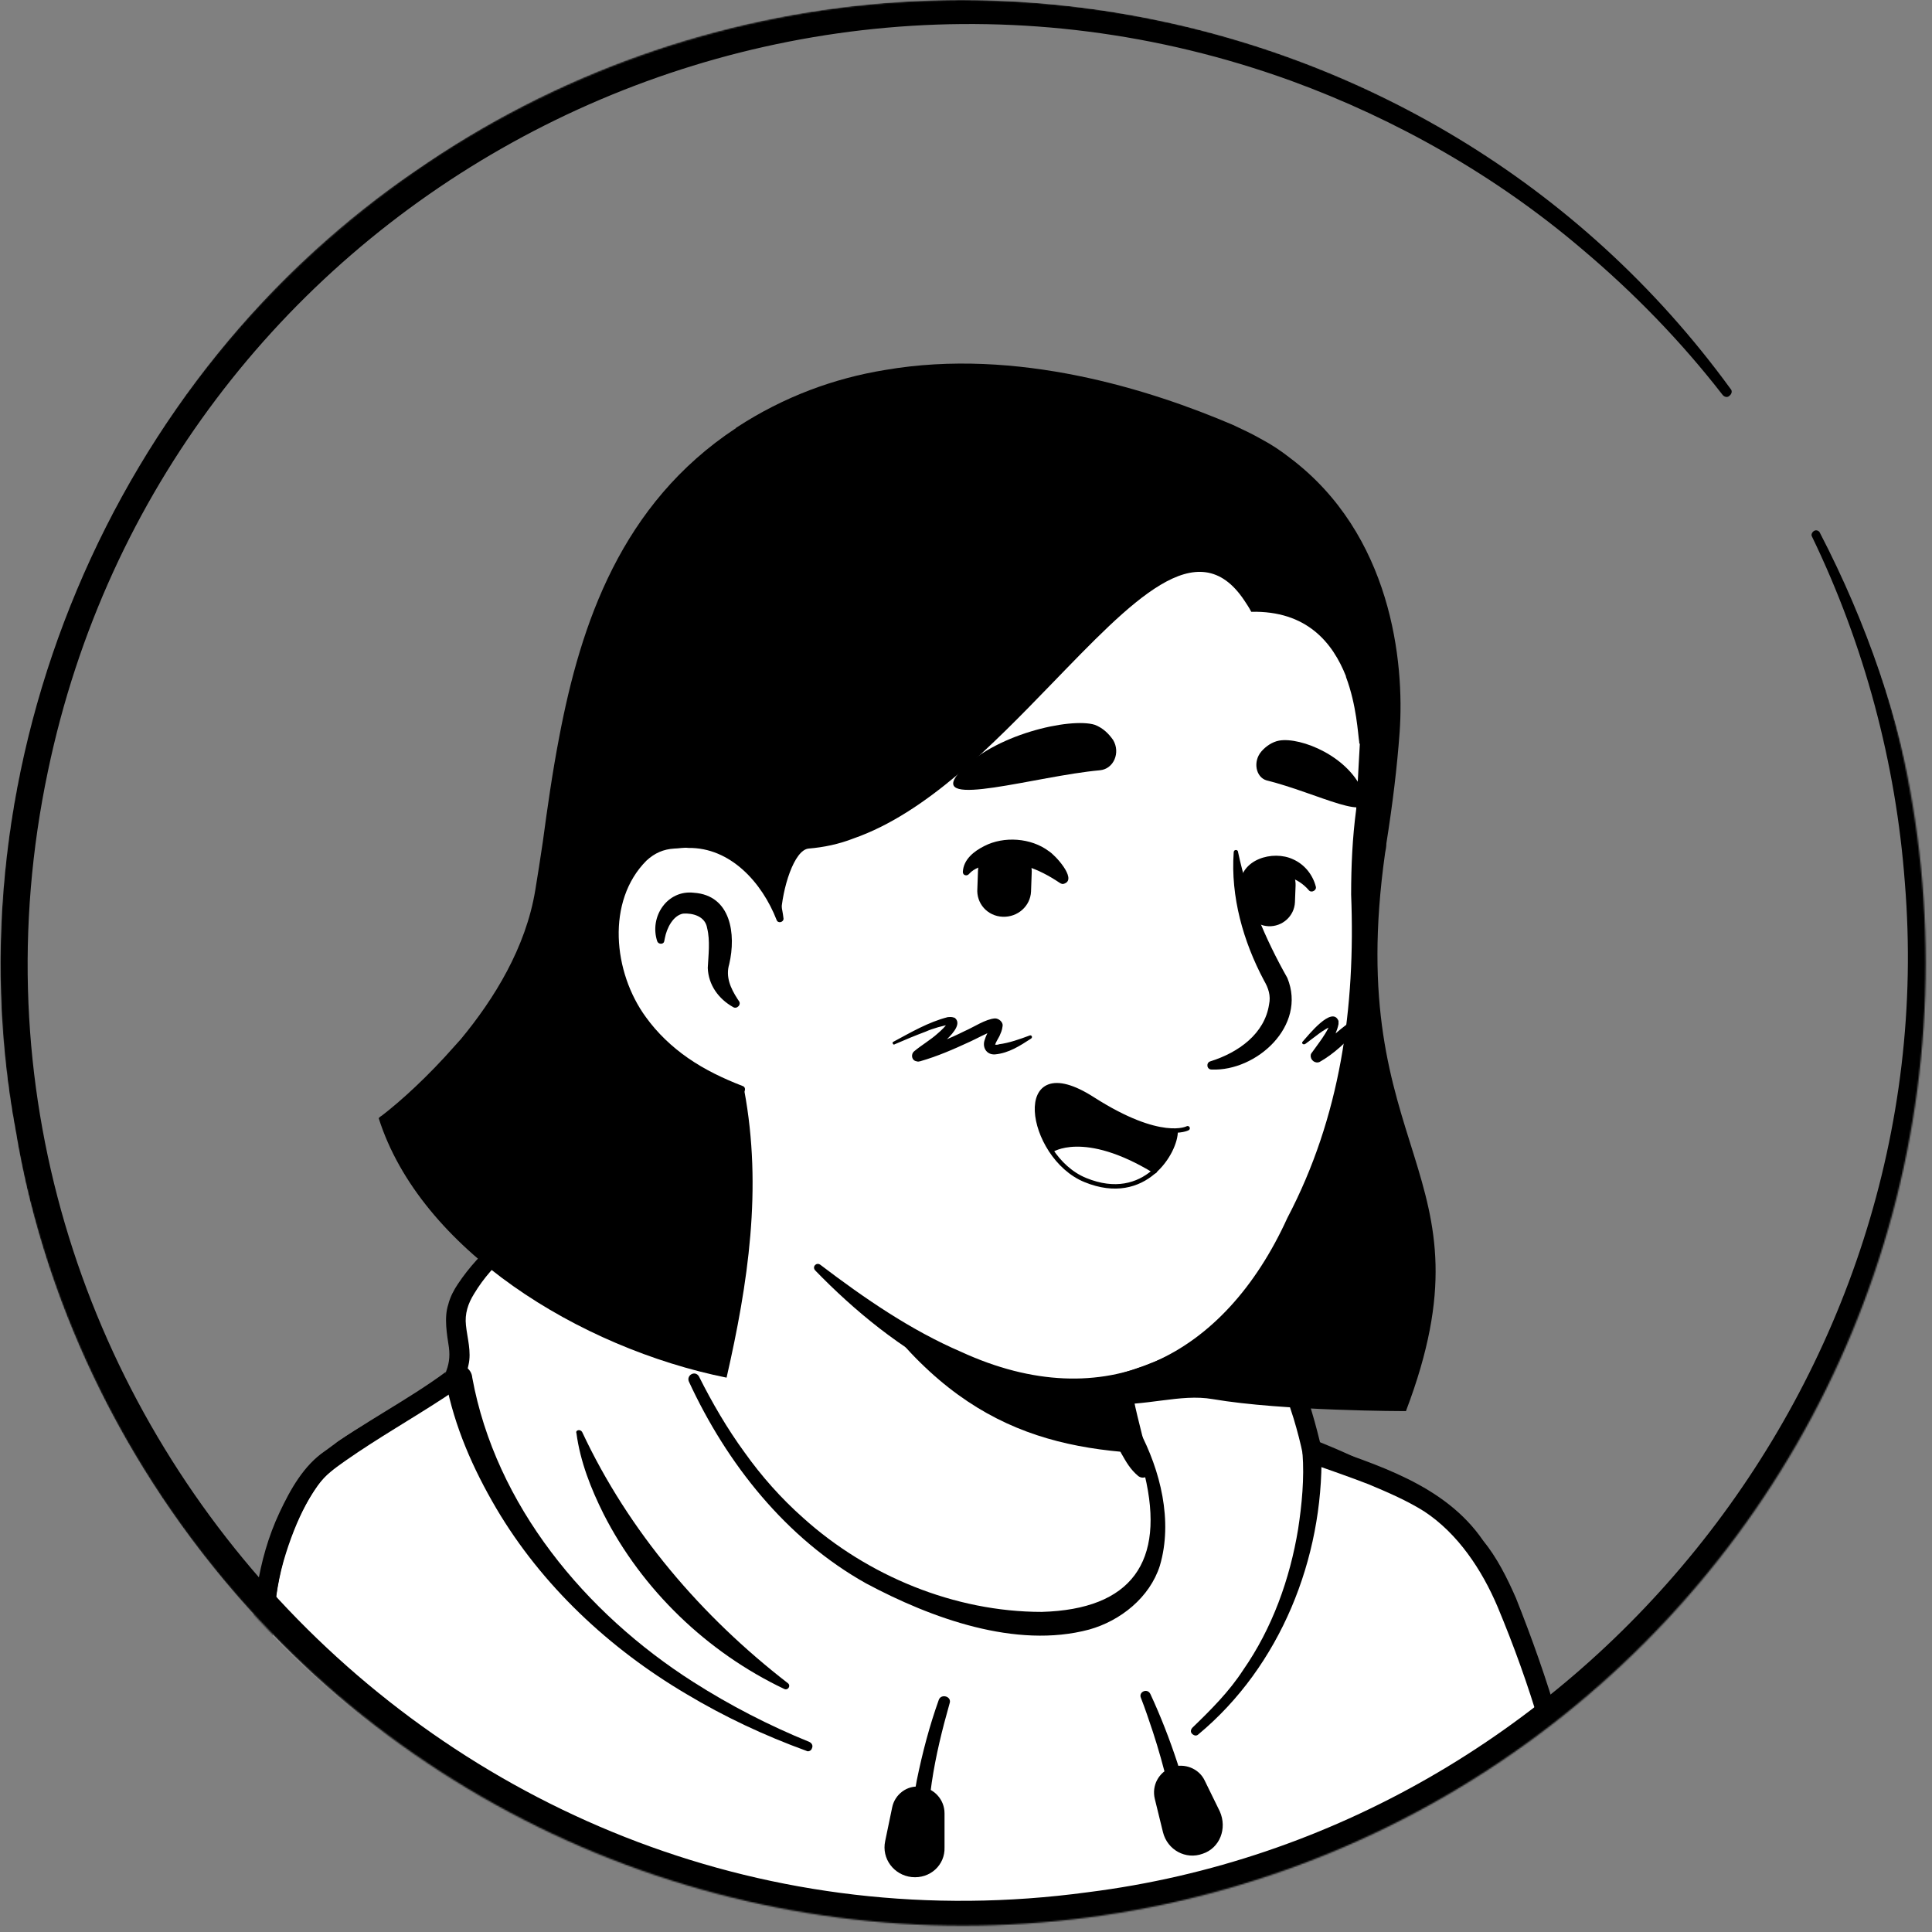 <svg width="1300" height="1300" viewBox="0 0 1300 1300" fill="none" xmlns="http://www.w3.org/2000/svg">
<rect x="0" y="0" width="1300" height="1300" fill="#808080" stroke="none"/>
<mask id="mask0_409_3729" style="mask-type:alpha" maskUnits="userSpaceOnUse" x="0" y="0" width="1296" height="1296">
<circle cx="647.869" cy="647.869" r="647.869" fill="#D9D9D9"/>
</mask>
<g mask="url(#mask0_409_3729)">
<path d="M1003.04 1182.75C1000.07 1184.87 996.668 1186.99 993.694 1189.12C990.295 1191.24 987.321 1193.37 983.923 1195.07C980.949 1196.77 978.4 1198.47 975.426 1200.16C975.001 1200.59 974.576 1200.59 974.151 1201.01C964.38 1206.96 954.184 1212.48 943.988 1217.58C941.014 1219.28 937.615 1220.98 934.641 1222.26C934.641 1222.26 934.217 1222.68 933.792 1222.68C930.393 1224.38 926.994 1226.08 923.596 1227.78C916.798 1231.18 909.576 1234.15 902.779 1237.13C899.38 1238.82 895.556 1240.1 892.158 1241.37C888.759 1242.65 884.936 1244.35 881.537 1245.62C878.138 1246.9 874.315 1248.6 870.916 1249.87C870.916 1249.87 870.916 1249.87 870.491 1249.87C867.092 1251.14 863.269 1252.42 859.87 1253.69C852.223 1256.24 844.151 1258.79 836.504 1261.34C833.955 1262.19 830.981 1263.04 828.432 1263.89C820.36 1266.44 812.289 1268.56 804.217 1270.26C801.243 1271.11 798.269 1271.54 794.87 1272.39C787.223 1274.09 779.151 1275.79 771.504 1277.48C769.805 1277.91 768.53 1277.91 766.831 1278.33C764.282 1278.76 761.308 1279.18 758.759 1279.61C754.936 1280.03 751.537 1280.88 747.713 1281.31C746.014 1281.73 744.315 1281.73 742.615 1282.16C740.491 1282.58 737.942 1283.01 735.393 1283.01C728.596 1283.86 721.374 1284.71 714.576 1285.56C712.452 1285.98 709.903 1285.98 707.779 1286.41H707.354C704.38 1286.83 701.406 1286.83 698.432 1287.26C695.458 1287.68 692.485 1287.68 689.511 1287.68C687.811 1287.68 685.687 1288.11 683.988 1288.11C680.589 1288.11 677.615 1288.53 674.642 1288.53C670.393 1288.53 666.57 1288.96 662.321 1288.96C658.073 1288.96 654.249 1288.96 650.001 1288.96C647.027 1288.96 644.053 1288.96 641.079 1288.96C461.798 1286.41 300.785 1210.36 185.655 1089.71C185.655 1089.71 185.655 1089.28 185.23 1089.28C172.485 1077.81 183.53 1016.64 234.936 977.975C299.511 929.119 454.151 898.531 454.151 898.531C454.151 898.531 514.053 888.759 736.243 935.066C866.243 962.256 965.23 1001.77 1020.46 1108.82C1031.93 1130.92 1043.4 1164.9 1003.04 1182.75Z" fill="white"/>
<path d="M737.517 930.393C819.086 946.961 906.177 964.805 973.301 1018.76C995.818 1037.03 1010.69 1063.79 1023.01 1089.71C1028.96 1102.45 1034.9 1115.62 1039.58 1129.64C1042.12 1138.99 1045.95 1149.61 1043.82 1160.65C1043.4 1163.63 1040.85 1167.45 1038.73 1169.58C1028.96 1179.35 1018.33 1185.29 1007.71 1192.94C945.262 1236.28 873.465 1266.86 799.118 1283.01C633.432 1319.12 454.151 1291.08 308.432 1203.99C260.001 1174.67 215.393 1138.99 177.158 1096.93C172.909 1091.83 172.909 1083.33 172.909 1077.81C173.334 1065.07 176.733 1052.75 180.981 1041.28C191.177 1014.94 204.347 988.595 226.863 970.327C243.007 959.282 260.426 949.935 278.269 942.288C334.347 918.497 393.399 901.929 454.151 895.131C459.249 894.706 460.099 901.929 455.001 902.778C396.798 914.674 339.02 932.517 285.066 956.733C265.524 966.504 244.707 975.001 228.988 990.295C214.118 1006.44 203.497 1026.41 195.001 1046.8C189.478 1059.12 185.654 1078.66 187.354 1088.43C214.118 1120.29 245.556 1148.33 279.543 1172.55C465.622 1302.55 748.138 1311.05 946.112 1202.71C963.955 1192.94 981.373 1181.9 997.942 1170.43C1006.01 1164.9 1014.51 1160.23 1020.88 1153.86C1021.31 1153.43 1020.88 1153.86 1020.88 1154.28C1020.88 1154.71 1020.46 1155.13 1020.46 1155.13C1020.88 1150.03 1019.18 1143.24 1017.06 1136.44C1009.41 1111.8 997.092 1085.88 983.922 1063.37C963.105 1029.8 927.844 1008.56 892.158 991.569C867.517 980.099 841.602 971.177 815.262 962.68C788.922 954.184 762.158 946.961 735.393 940.589C728.596 938.889 730.72 929.118 737.517 930.393Z" fill="black"/>
<path d="M1061.24 1243.07C1053.17 1180.2 1017.48 1074.41 995.815 1045.95C972.025 1014.93 962.253 1005.16 882.809 978.398C878.561 957.156 862.842 903.627 844.149 881.11C815.685 838.202 737.94 828.431 714.574 833.529C714.574 833.529 588.822 789.346 443.953 789.346C398.07 799.542 344.966 820.359 316.077 864.117C296.534 893.006 318.626 902.352 308.855 928.692C306.306 935.49 246.829 969.476 222.613 989.869C211.567 998.79 199.247 1021.31 190.75 1050.62C173.757 1110.52 192.025 1193.37 170.783 1265.59C129.998 1404.93 47.155 1446.57 47.155 1446.57H1144.93C1144.08 1446.14 1078.66 1375.62 1061.24 1243.07Z" fill="white"/>
<path d="M1054.87 1243.92C1046.37 1188.27 1029.38 1133.04 1007.71 1081.21C997.091 1056.14 980.948 1031.93 958.431 1017.06C946.961 1009.84 934.216 1004.31 921.046 998.792C907.876 993.693 894.281 989.02 881.111 984.347C878.987 983.497 877.287 981.798 876.863 979.674C875.163 971.177 873.039 963.105 870.49 954.608C859.444 920.197 847.549 881.961 815.261 861.994C790.621 847.125 761.307 839.903 732.843 838.628C727.32 838.628 721.372 838.628 716.274 839.478H714.575C714.15 839.478 713.301 839.478 712.876 839.053C692.484 829.282 669.967 823.334 647.876 817.386C581.601 802.092 512.353 795.72 444.379 795.295C402.745 805.066 344.542 828.007 319.052 870.491C314.804 877.288 312.68 884.086 313.529 891.733C314.379 900.229 317.353 909.576 315.229 918.497C314.379 922.321 313.529 926.569 311.83 929.968C308.431 934.641 302.908 937.615 298.66 940.589C276.569 955.033 254.052 967.778 232.81 982.648C225.588 987.746 218.791 992.419 213.693 999.641C198.823 1020.88 189.902 1046.37 186.078 1071.86C179.281 1123.69 186.078 1176.37 179.281 1228.2C171.634 1280.03 151.667 1330.16 123.627 1374.35C104.085 1404.09 80.294 1431.7 50.131 1450.82L47.157 1438.92H1144.93L1140.26 1449.54C1127.52 1435.1 1117.32 1419.38 1107.97 1402.81C1079.08 1354.38 1062.09 1299.58 1054.87 1243.92ZM1067.61 1242.22C1072.29 1278.33 1081.21 1314.02 1094.8 1348.01C1108.4 1381.57 1125.39 1414.28 1149.18 1441.9C1152.58 1445.72 1149.61 1452.94 1144.51 1452.52H46.732C43.333 1452.52 40.359 1449.54 40.359 1446.14C40.359 1443.6 41.634 1441.47 43.758 1440.62C50.556 1436.8 57.353 1431.28 63.725 1425.75C119.379 1375.62 154.216 1301.28 165.686 1227.35C175.457 1158.11 157.189 1083.33 188.203 1017.48C195.425 1002.19 204.346 986.046 218.791 976.275C245.131 956.733 274.019 942.288 299.935 923.171C300.359 923.171 300.359 922.746 300.359 922.746C299.935 923.171 299.51 924.02 299.51 924.445C302.059 918.497 302.908 913.399 302.059 906.602C300.784 898.105 298.66 886.635 301.634 877.713C302.908 872.615 305.457 867.942 308.006 864.118C338.595 818.236 392.549 797.844 443.954 786.373C458.399 786.798 473.268 784.249 487.712 784.249C507.68 784.249 528.072 787.223 548.039 789.772C605.392 798.693 660.621 813.988 717.124 826.308L713.301 825.883C726.47 823.334 738.791 824.608 751.536 826.308C833.104 838.628 860.719 874.314 882.81 950.36C885.359 958.857 887.484 967.354 889.608 976.275L885.359 971.177C926.144 985.622 972.026 998.791 997.941 1036.6C1007.29 1048.07 1014.08 1061.67 1020.03 1075.26C1041.7 1129.64 1058.69 1184.45 1067.61 1242.22Z" fill="black"/>
<path d="M391.7 963.531C423.138 1030.66 471.995 1087.58 530.197 1132.62C532.321 1134.32 530.197 1137.71 527.648 1136.44C475.818 1111.8 432.06 1069.74 406.145 1018.76C397.648 1001.77 390.426 983.499 387.877 964.381C387.027 962.257 390.426 961.407 391.7 963.531Z" fill="black"/>
<path d="M889.184 977.55C890.459 1048.5 861.57 1121.14 806.341 1167.03C805.067 1168.3 803.367 1167.88 802.093 1166.6C800.818 1165.33 801.243 1163.63 802.518 1162.35C814.838 1150.46 827.158 1138.14 836.505 1123.69C856.047 1095.65 867.942 1062.52 873.465 1028.96C876.014 1012.39 877.714 994.543 876.439 977.975C876.014 969.903 888.759 969.053 889.184 977.55Z" fill="black"/>
<path d="M638.954 1146.21C629.183 1180.62 621.111 1218.01 625.785 1253.69C627.059 1261.77 614.739 1263.89 613.039 1255.39C610.915 1235.85 613.464 1216.73 616.863 1198.04C620.687 1179.35 625.36 1161.5 631.732 1143.66C633.432 1139.41 640.654 1141.54 638.954 1146.21Z" fill="black"/>
<path d="M774.052 1139.84C788.071 1170 797.843 1201.44 805.49 1233.3C806.339 1236.7 804.215 1240.1 800.817 1240.95C797.418 1241.8 794.019 1239.67 793.169 1236.27C788.921 1212.48 783.398 1188.69 775.751 1165.33C773.202 1157.68 770.653 1150.03 767.679 1142.39C765.98 1138.56 771.928 1135.59 774.052 1139.84Z" fill="black"/>
<path d="M317.778 926.994C333.497 1012.81 393.824 1085.46 466.471 1131.76C491.111 1147.48 517.451 1161.08 544.641 1172.12C546.34 1172.97 547.19 1174.67 546.34 1176.37C545.915 1178.07 543.791 1178.92 542.516 1178.07C514.477 1167.88 487.288 1155.13 461.798 1139.84C409.967 1109.25 364.51 1066.76 333.922 1014.93C318.203 988.17 305.883 960.131 299.935 929.543C299.085 924.445 302.484 919.772 307.582 918.922C312.255 917.647 317.353 921.471 317.778 926.994Z" fill="black"/>
<path d="M613.462 1263.04C601.566 1261.77 593.07 1250.72 595.619 1238.82L600.292 1216.31C601.991 1207.39 610.488 1201.01 619.41 1202.29C628.331 1203.14 635.553 1210.79 635.553 1220.13V1243.07C635.978 1254.97 625.782 1264.31 613.462 1263.04Z" fill="black"/>
<path d="M809.313 1247.32C797.843 1251.57 785.522 1244.77 782.548 1232.88L777.026 1210.36C774.901 1201.44 779.575 1192.52 788.496 1189.12C796.993 1186.14 806.764 1189.97 810.588 1198.04L820.784 1218.86C825.882 1230.33 820.784 1243.5 809.313 1247.32Z" fill="black"/>
<path d="M1005.59 1234.58C1005.59 1234.58 1029.38 1367.97 1020.03 1446.14" stroke="black" stroke-width="5.126" stroke-miterlimit="10" stroke-linecap="round" stroke-linejoin="round"/>
<path d="M450.75 911.7C444.802 894.707 442.253 877.289 443.528 859.446C443.528 857.746 444.802 856.896 446.501 856.896C447.776 856.896 449.051 858.171 449.051 859.446C450.325 875.589 454.998 892.158 462.645 906.178C466.469 914.674 453.724 920.197 450.75 911.7Z" fill="black"/>
<path d="M737.94 934.216C726.044 907.452 696.73 893.857 670.815 884.51C654.672 879.412 636.828 875.589 619.835 873.04C578.626 866.667 520.423 856.896 479.214 852.648C478.789 852.648 478.789 851.798 479.214 851.798C491.11 850.523 503.005 850.523 514.9 850.523C550.587 851.373 586.273 855.197 621.534 860.72C656.796 866.242 694.606 876.863 721.371 902.354C729.868 911.275 737.515 921.471 739.639 933.791C740.064 935.066 738.364 935.491 737.94 934.216Z" fill="black"/>
<path d="M777.448 1043.4C768.526 1087.16 710.748 1113.5 613.461 1073.99C512.35 1033.2 468.592 935.914 457.546 907.026C517.448 794.869 475.814 717.124 475.814 717.124C613.886 705.228 734.539 866.666 734.539 866.666L753.232 946.535C754.932 953.333 758.33 959.28 763.428 963.529C772.35 979.248 782.971 1015.36 777.448 1043.4Z" fill="white"/>
<path d="M455.423 908.3C463.495 895.979 468.593 881.535 471.992 867.515C478.364 838.202 480.489 808.463 480.913 778.724V767.679C479.639 756.633 475.815 745.162 471.567 734.966C466.044 721.372 486.011 712.875 492.384 726.47C493.234 728.169 493.234 731.143 493.234 732.842C494.508 790.62 497.057 864.966 460.521 912.973C457.972 915.522 452.874 911.698 455.423 908.3Z" fill="black"/>
<path d="M739.212 865.817C745.585 869.64 747.709 874.738 748.559 879.836C751.108 890.032 750.258 901.078 752.807 911.699C754.931 921.895 761.304 931.666 763.003 942.287C765.128 953.333 771.5 976.699 774.049 988.17C774.899 990.719 773.199 993.693 770.226 994.117C768.526 994.542 767.252 994.117 765.977 993.268C760.454 988.595 757.905 983.921 754.507 977.974C748.984 967.778 745.16 958.431 741.762 946.96C738.788 936.764 740.062 925.719 737.513 915.098C735.389 904.902 729.441 895.13 727.317 884.51C726.043 879.411 725.618 873.889 729.441 867.516C731.99 864.967 736.239 864.117 739.212 865.817Z" fill="black"/>
<path d="M769.802 977.973C688.658 973.724 622.384 948.234 557.809 833.104C612.188 881.11 676.338 899.378 743.887 907.875L752.809 946.96C754.508 953.757 764.704 973.724 769.802 977.973Z" fill="black"/>
<path d="M766.405 962.255C780.85 989.444 789.347 1023.43 780.425 1053.59C773.628 1074.84 754.085 1090.56 732.843 1096.5C683.562 1109.67 626.634 1088.86 582.876 1065.49C528.922 1035.33 488.987 984.771 463.497 929.542C461.798 925.294 467.745 921.895 470.294 926.144C479.216 943.987 489.412 961.405 500.882 977.124C512.353 993.268 525.523 1008.14 540.392 1021.31C583.726 1060.39 642.353 1084.61 700.981 1084.61C761.307 1082.91 784.249 1051.05 770.229 992.418C768.105 983.072 764.706 973.301 760.033 965.229C757.484 961.83 763.856 958.006 766.405 962.255Z" fill="black"/>
<path d="M930.816 452.026C938.463 487.712 912.973 525.947 912.973 621.111C912.973 718.398 895.129 824.183 821.633 897.679C758.332 960.98 685.685 958.431 600.293 891.731C588.397 882.385 546.763 850.947 536.142 840.326C523.822 828.006 517.025 819.084 511.077 809.738C505.979 801.241 507.254 751.96 500.031 740.49C481.339 709.477 477.515 743.039 453.299 715.849C419.737 679.313 379.378 605.817 399.345 475.817C431.633 265.098 598.593 240.457 722.221 263.823C846.698 287.614 910.424 358.137 930.816 452.026Z" fill="white"/>
<path d="M474.541 753.659C464.77 737.516 452.449 723.071 440.979 708.202C429.508 692.483 420.162 675.914 412.515 658.071C369.181 553.137 375.554 415.914 452.449 327.548C505.129 267.222 588.397 247.254 664.868 251.503C741.338 256.176 820.783 275.718 877.286 330.947C909.998 362.81 930.815 405.294 940.162 449.477C943.136 463.496 941.011 478.79 937.613 491.96C927.842 528.921 918.495 564.182 917.645 602.418C918.07 659.346 916.371 717.548 899.802 772.352C887.907 808.888 873.887 845.424 851.796 877.287C828.855 909.575 794.443 935.49 754.933 943.137C675.489 959.28 601.142 909.15 548.462 854.771C546.338 852.222 549.312 849.248 551.861 850.947C582.024 873.888 613.038 895.13 646.6 909.575C743.462 954.182 823.757 912.973 866.24 819.509C901.926 751.535 912.123 678.039 909.149 601.993C909.149 582.875 909.998 563.758 912.547 544.64C915.096 517.026 924.443 489.411 924.018 462.222C916.796 418.039 896.404 375.555 865.815 342.843C793.168 265.947 653.822 243.431 556.109 278.267C440.979 319.052 409.966 435.032 403.593 545.914C399.345 612.189 418.887 677.189 469.018 722.646L488.985 743.463C495.783 752.81 481.338 763.856 474.541 753.659Z" fill="black"/>
<path d="M524.672 618.561C524.672 618.561 511.502 554.836 449.476 562.483C395.946 569.28 377.254 697.581 498.757 733.267" fill="white"/>
<path d="M493.234 677.613C483.463 672.091 476.666 662.744 476.241 651.274C476.666 642.777 477.94 633.006 475.816 624.509C474.541 616.437 466.045 614.313 459.672 614.738C452.875 616.012 448.626 624.509 447.352 631.306C447.352 631.731 446.927 633.006 446.927 633.43C446.502 635.555 443.103 635.555 442.254 633.43C436.731 616.862 449.051 598.594 466.894 600.718C491.96 602.417 495.358 628.757 490.685 648.725C488.136 657.221 491.535 664.868 496.208 672.091L497.058 673.365C499.182 675.914 495.783 679.313 493.234 677.613Z" fill="black"/>
<path d="M833.103 573.529C839.476 603.692 851.371 631.731 866.241 658.071C879.411 690.359 845.424 720.947 815.26 719.672C811.862 719.672 811.437 714.999 814.411 714.15C833.528 708.202 850.947 695.457 853.92 675.914C855.195 669.967 853.496 664.869 850.522 659.77C836.502 633.431 828.005 603.267 830.13 573.529C830.13 571.405 833.103 571.405 833.103 573.529Z" fill="black"/>
<path d="M522.549 618.986C512.777 593.921 491.536 570.13 463.072 570.555C460.523 570.13 456.274 570.979 453.725 570.979C446.503 571.404 440.555 573.953 435.032 579.051C407.843 606.241 412.516 654.248 434.608 684.411C442.255 695.032 452.026 704.378 463.072 712.025C474.117 719.672 486.438 725.62 499.608 730.718C502.581 731.568 501.307 736.241 498.333 735.816C469.869 729.868 442.679 715.849 423.987 692.483C395.098 657.646 389.15 599.444 423.562 565.457C431.209 558.659 441.83 553.561 452.451 553.561C455.849 553.561 460.947 552.712 464.346 553.561C482.189 554.411 499.183 563.332 510.228 577.352C520 589.247 525.523 603.692 527.222 618.136C527.222 620.685 523.398 621.535 522.549 618.986Z" fill="black"/>
<path d="M791.044 760.458C791.469 767.255 786.371 779.15 777.024 787.647C729.018 758.333 707.351 773.628 707.351 773.628C690.358 747.713 694.181 712.451 735.39 739.216C763.854 757.909 781.697 760.882 791.044 760.458Z" fill="black"/>
<path d="M776.599 788.072C766.403 796.994 751.109 802.516 730.292 794.02C720.521 790.196 712.873 782.549 706.926 774.052C707.351 774.052 728.592 758.758 776.599 788.072Z" fill="white"/>
<path d="M799.116 759.183C799.116 759.183 781.273 768.954 735.39 739.641C680.586 704.379 691.632 778.301 730.292 794.02C770.652 810.588 791.469 774.477 791.044 760.883" stroke="black" stroke-width="3" stroke-miterlimit="10" stroke-linecap="round" stroke-linejoin="round"/>
<path d="M707.354 774.052C707.354 774.052 729.02 758.758 777.027 788.072" stroke="black" stroke-width="3" stroke-miterlimit="10" stroke-linecap="round" stroke-linejoin="round"/>
<path d="M740.065 518.3C749.411 517.451 754.084 506.405 748.986 497.908C746.012 493.66 742.189 489.836 736.666 487.712C720.522 482.614 667.842 494.085 644.901 520.424C624.509 544.64 697.581 522.124 740.065 518.3Z" fill="black"/>
<path d="M852.223 525.097C845.001 522.973 842.877 512.352 848.824 505.555C851.798 502.156 856.047 499.182 860.72 498.333C875.164 495.784 908.301 508.953 917.648 534.019C926.145 555.686 886.635 533.594 852.223 525.097Z" fill="black"/>
<path d="M674.642 616.863C664.446 616.438 656.799 607.941 657.648 597.745L658.073 585.85C658.498 575.654 666.995 568.007 677.191 568.856C687.387 569.281 695.034 577.778 694.184 587.974L693.76 599.87C693.335 609.641 684.838 617.288 674.642 616.863Z" fill="black"/>
<path d="M853.496 623.235C844.149 622.81 836.927 614.738 837.352 605.392L837.777 594.346C838.201 585 846.273 577.778 855.62 578.202C864.966 578.627 872.188 586.699 871.764 596.046L871.339 607.091C870.914 616.438 862.842 623.66 853.496 623.235Z" fill="black"/>
<path d="M712.875 593.921C698.855 584.575 683.561 578.202 666.568 581.601C661.045 582.45 655.522 584.15 652.123 587.973C650.849 589.673 647.875 589.248 647.875 586.699C648.3 578.202 655.522 572.679 662.319 569.28C675.489 562.483 693.757 563.758 705.653 572.679C709.901 575.228 724.346 590.947 716.699 594.346C714.999 595.195 714.15 594.771 712.875 593.921Z" fill="black"/>
<path d="M834.377 596.046C834.377 578.203 856.469 571.83 870.063 578.203C877.71 581.602 883.233 588.399 885.357 596.471C886.207 599.02 882.384 601.144 880.684 599.02C873.462 590.523 861.142 586.275 851.37 591.373C848.397 593.072 847.972 594.347 847.122 596.046C847.122 604.543 834.802 604.118 834.377 596.046Z" fill="black"/>
<path d="M932 573.952C932.425 571.828 932.85 569.704 932.85 567.58C937.098 540.815 940.072 516.174 941.771 492.808C945.17 445.227 936.249 359.41 867.85 308.005C861.902 303.331 855.53 299.083 848.307 295.259C842.36 291.861 835.987 288.887 829.615 285.913C773.961 262.122 684.32 233.658 595.53 248.952C561.543 254.475 527.556 266.795 495.693 287.612C495.268 287.612 495.268 288.037 495.268 288.037C417.948 339.018 390.758 419.737 376.314 495.782C371.641 519.998 368.242 544.214 365.268 566.305C363.569 577.776 361.869 588.822 360.17 599.018C353.797 637.678 332.556 672.089 310.039 699.279C308.765 700.554 307.49 702.253 306.216 703.527C287.948 724.344 269.68 740.913 256.935 750.684C256.085 751.109 255.235 751.959 254.811 752.384C282.85 840.75 389.909 907.024 488.896 926.991C503.34 863.691 513.111 799.54 500.791 733.691C497.392 732.416 495.693 731.142 495.693 730.292C378.438 693.331 397.131 567.58 450.235 560.782C469.353 558.233 483.373 562.906 494.418 569.704C509.288 580.75 525.431 608.364 525.431 616.436C526.281 597.743 534.353 571.828 544.124 570.978C554.32 570.129 564.516 568.005 574.288 564.181C623.144 547.188 667.752 501.305 707.262 460.521C761.641 404.442 805.824 356.861 837.262 404.018C838.961 406.567 840.66 409.116 841.935 411.665C879.32 410.815 896.739 432.482 905.66 454.998C905.66 454.998 905.66 454.998 905.66 455.423C912.883 474.54 913.732 494.083 914.582 499.181C914.582 500.031 914.582 500.456 915.007 500.456C914.157 517.449 912.033 546.338 911.608 583.723C911.608 600.717 913.307 634.704 912.033 654.246C911.608 660.194 911.183 666.142 910.758 671.665C910.334 674.639 910.334 677.612 909.909 680.161C909.484 682.71 909.484 685.684 909.059 688.658C908.634 692.906 908.209 697.155 907.785 701.828C907.36 705.652 906.935 709.475 906.51 713.299V713.723C906.085 716.697 905.66 719.246 905.235 721.795C898.863 755.782 889.092 791.893 875.072 813.56C847.033 857.318 824.941 894.279 784.582 912.972C744.647 931.24 699.19 935.063 699.19 935.063C699.19 935.063 711.935 943.135 742.098 944.835C771.837 946.534 793.928 937.612 816.02 941.436C863.177 949.508 946.02 949.508 946.02 949.508C1008.05 786.371 903.111 778.723 932 573.952Z" fill="black"/>
<path d="M601.144 700.979C613.039 694.607 624.51 687.81 637.68 684.411C638.954 684.411 639.804 683.986 642.353 684.836C651.274 691.633 625.359 708.627 620.686 712.875C621.961 711.176 621.536 708.202 619.412 707.352C618.987 707.352 618.987 706.927 618.562 706.927C617.712 706.927 617.712 706.927 617.712 706.927C628.333 703.104 638.954 698.855 649.15 693.757C655.098 691.208 663.17 685.685 669.542 685.261C672.091 685.261 675.065 687.81 674.64 690.359C674.216 693.757 673.366 695.032 672.516 697.156C671.667 698.855 669.967 701.404 669.542 703.104C669.542 703.529 669.118 702.679 669.118 702.679C669.118 703.104 671.667 703.104 672.091 702.679C678.889 701.829 686.111 699.28 692.908 696.731C694.183 696.306 695.033 698.006 693.758 698.855C686.536 703.529 678.889 708.627 669.542 709.476C663.595 709.901 660.621 704.378 662.745 699.28C663.595 696.306 665.719 692.908 666.569 690.359C666.569 691.208 667.418 692.483 668.268 692.908C669.118 693.332 669.542 692.908 669.118 693.332C664.869 694.607 656.372 699.28 652.549 700.979C641.503 706.078 630.882 710.751 618.987 714.149C618.137 714.149 618.137 714.574 616.863 714.149C613.464 713.725 612.614 709.476 615.163 707.352C620.261 703.104 626.209 699.705 630.882 695.457C633.431 693.332 636.405 690.359 638.104 687.81C638.104 688.234 638.529 689.084 638.954 689.509C635.131 689.934 627.484 692.058 622.81 694.182C616.013 696.731 608.791 699.705 601.993 702.679C601.144 703.528 599.869 701.404 601.144 700.979Z" fill="black"/>
<path d="M876.437 700.98C880.261 696.731 896.405 676.339 900.653 686.96C900.653 687.81 900.653 688.66 900.653 689.084C898.954 697.581 893.431 704.803 889.183 712.026C890.032 709.901 888.333 706.928 886.209 706.503C885.359 706.503 884.934 706.503 884.509 706.503C884.084 706.503 884.509 706.503 884.934 706.078C893.431 700.555 899.803 693.758 908.3 687.81C910 686.96 912.124 685.686 914.248 686.96C916.372 688.66 915.947 691.209 915.098 692.908C914.248 695.032 913.398 696.731 912.549 698.856C912.124 699.281 911.699 699.705 910.849 699.281C910.424 699.281 910.424 698.856 910.424 698.431C910.424 697.581 910.424 692.058 910.424 691.209C910.424 690.784 910 690.359 910.424 691.209C910.424 691.633 911.274 692.483 912.124 692.483C912.549 692.483 913.398 692.483 913.398 692.483C906.176 700.98 897.679 709.052 887.908 714.575C884.934 715.849 881.535 713.3 881.96 709.901C881.96 709.477 882.385 708.627 882.81 708.202C885.784 703.954 889.183 699.705 891.732 695.457C893.006 693.333 894.705 690.359 895.13 688.235C895.13 689.084 896.83 690.359 897.254 689.934C890.457 692.483 884.509 698.006 878.562 702.254C876.862 703.529 875.588 701.83 876.437 700.98Z" fill="black"/>
<path d="M1224.38 358.137C1482.25 854.771 1028.95 1415.13 488.562 1278.33C245.98 1218.01 50.98 1007.71 10.621 760.882C-35.261 515.327 75.621 251.503 282.941 112.582C567.157 -82.843 960.98 -17.843 1164.48 261.699C1165.75 262.974 1165.33 265.098 1163.63 266.372C1162.35 267.647 1160.23 267.222 1158.95 265.523C1130.91 229.412 1099.05 196.699 1064.22 167.385C1006.86 118.529 939.738 80.294 868.791 54.379C507.68 -76.471 111.307 141.046 32.288 518.725C-56.928 941.863 302.908 1331.44 731.993 1273.24C1062.94 1231.6 1308.92 926.144 1281.73 593.921C1275.78 513.627 1254.54 434.183 1219.28 361.111C1218.43 359.836 1219.28 358.137 1220.56 357.287C1221.83 356.438 1223.53 356.863 1224.38 358.137Z" fill="black"/>
</g>
</svg>
